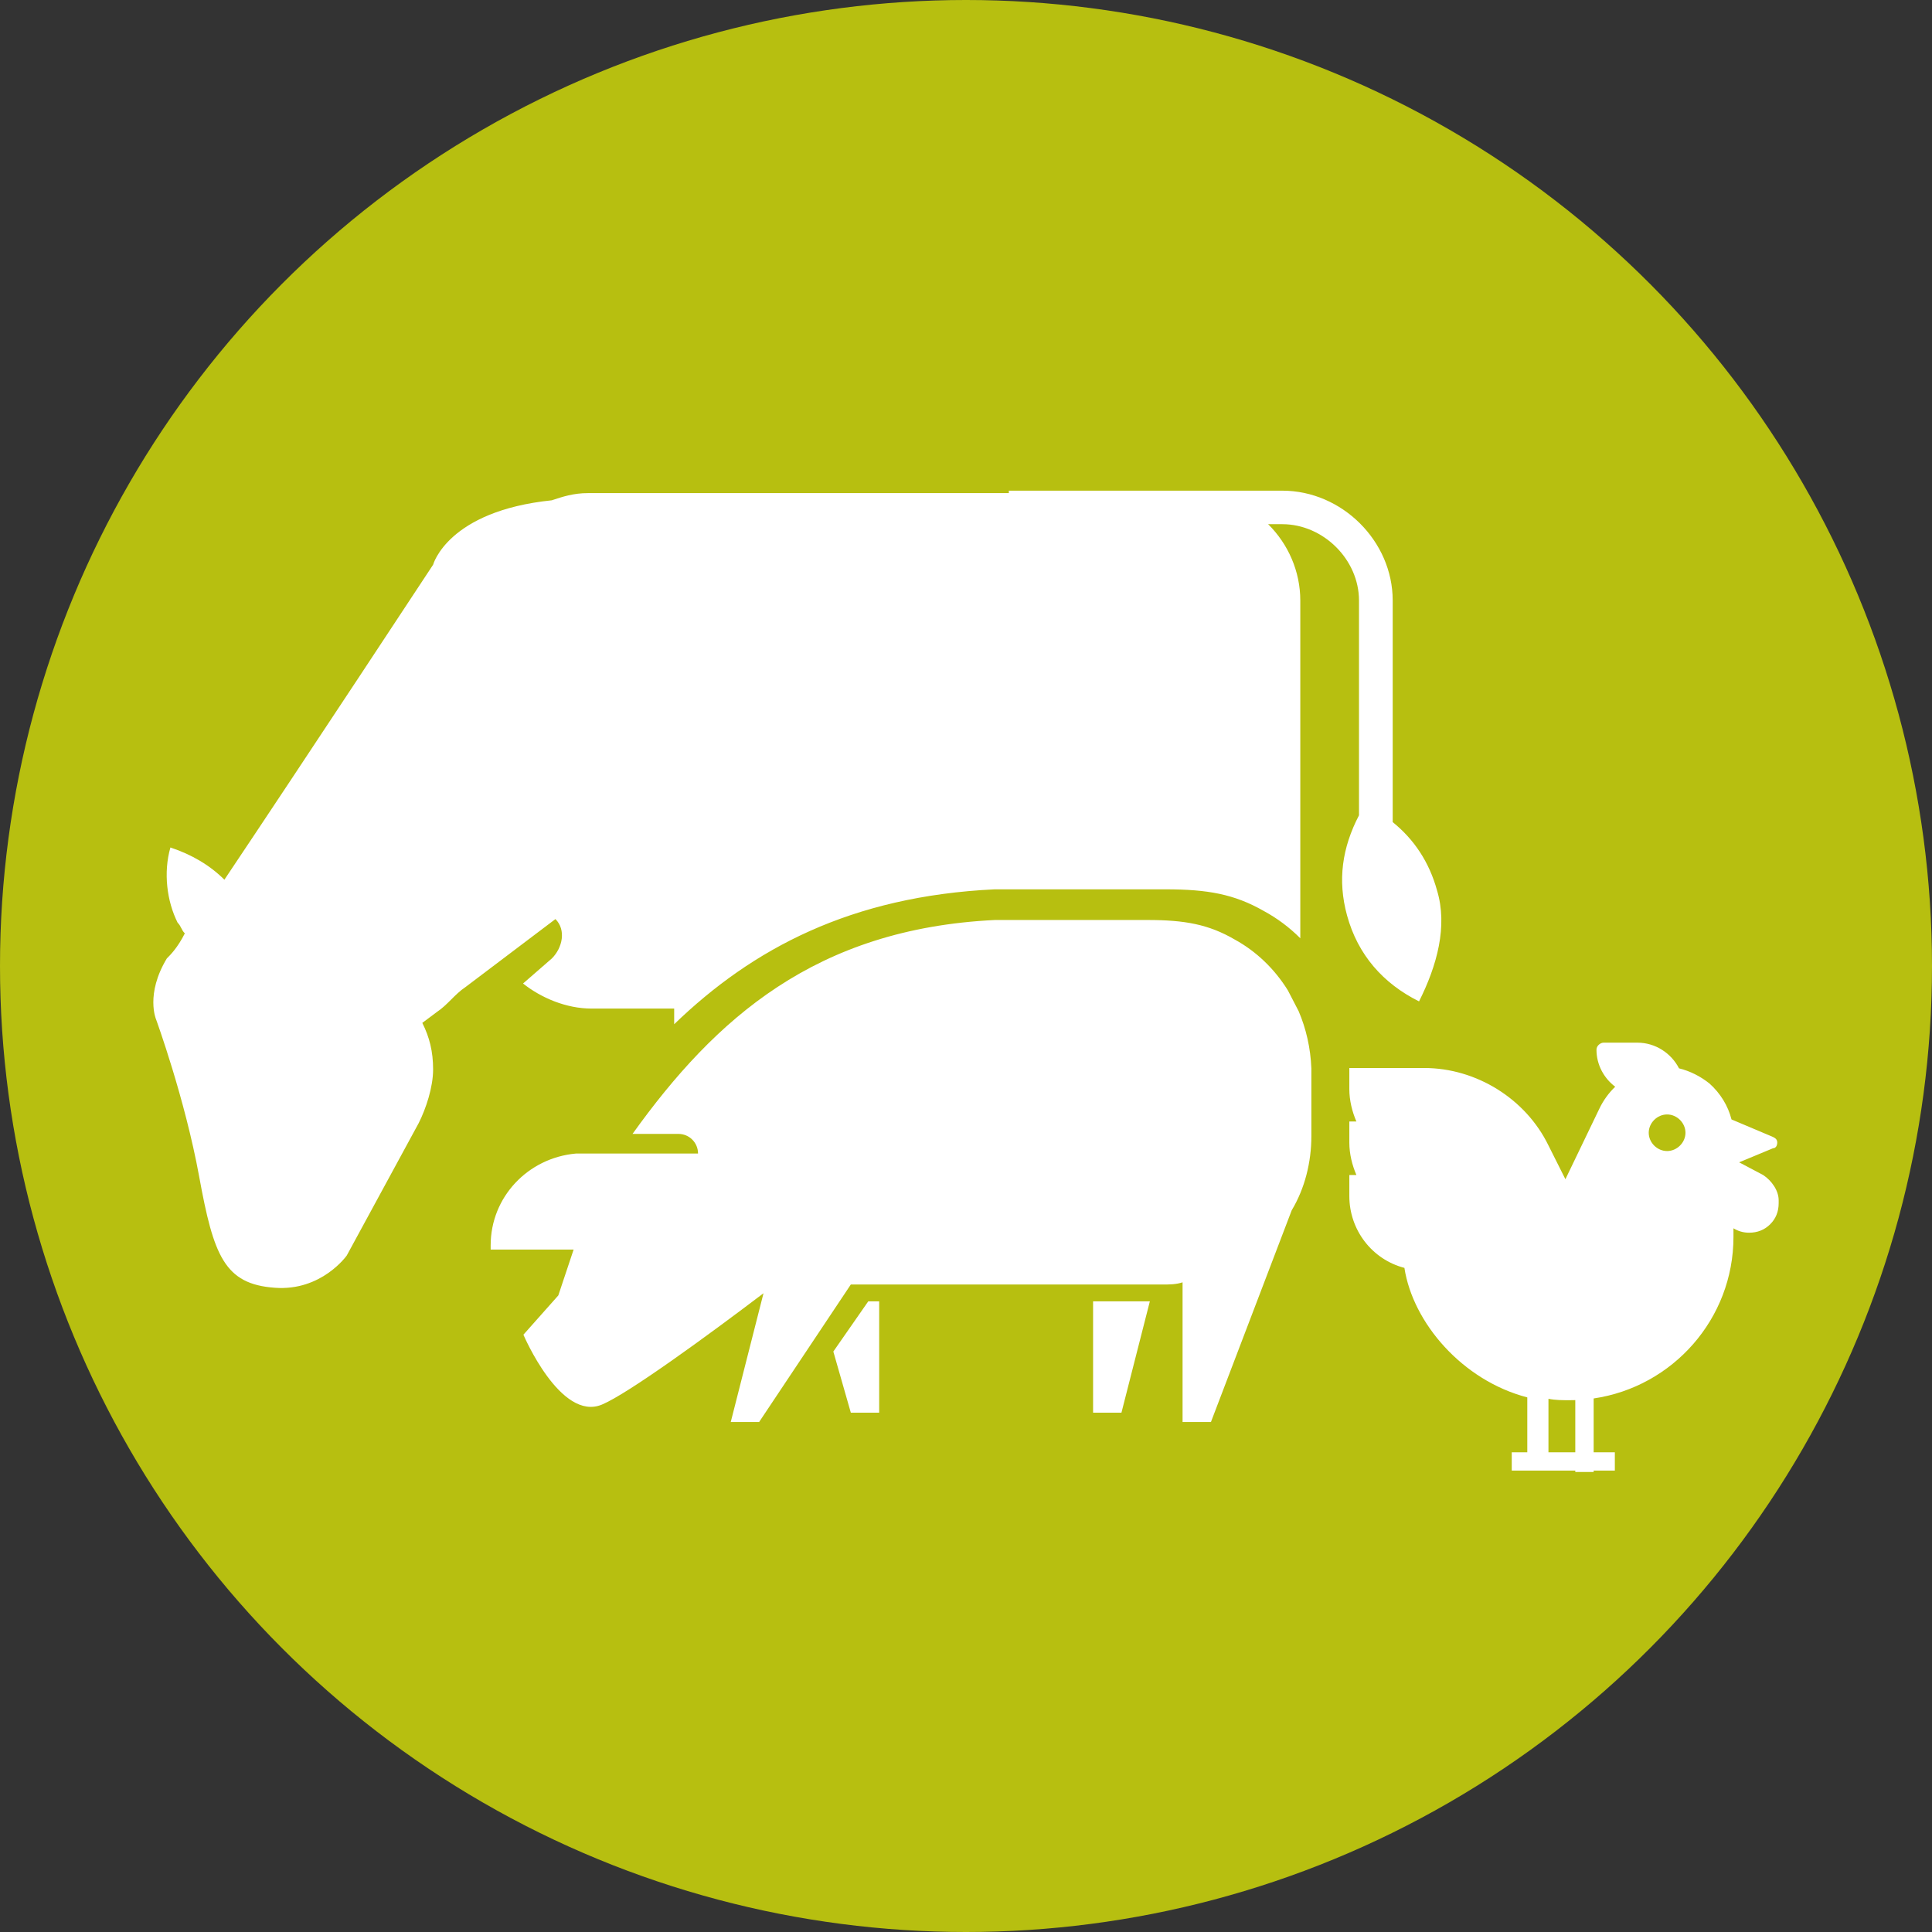 <svg width="50" height="50" viewBox="0 0 63 63" fill="none" xmlns="http://www.w3.org/2000/svg">
<rect x="0" y="0" width="63" height="63" fill="#333333" stroke="none"/>
<circle cx="31.5" cy="31.5" r="31.5" fill="#B7BF10"/>
<path fill-rule="evenodd" clip-rule="evenodd" d="M41.814 16H32.897V16.08H19.168C18.699 16.08 18.347 16.197 17.995 16.313L17.995 16.314C14.592 16.664 14.123 18.415 14.123 18.415C14.123 18.415 9.899 24.834 7.317 28.686C6.848 28.219 6.261 27.869 5.557 27.635C5.323 28.452 5.44 29.386 5.792 30.087C5.851 30.145 5.88 30.203 5.909 30.262L5.909 30.262L5.91 30.262C5.939 30.32 5.968 30.378 6.027 30.436C5.792 30.903 5.557 31.137 5.44 31.254L5.44 31.254C4.736 32.421 5.088 33.238 5.088 33.238C5.088 33.238 6.027 35.806 6.496 38.373C6.965 40.941 7.317 41.875 8.96 41.992C10.486 42.109 11.307 40.941 11.307 40.941L13.653 36.623C13.888 36.156 14.123 35.456 14.123 34.872C14.123 34.288 14.005 33.822 13.771 33.355L14.24 33.004C14.416 32.888 14.563 32.742 14.71 32.596C14.856 32.45 15.003 32.304 15.179 32.187L18.112 29.97C18.464 30.32 18.347 30.903 17.995 31.254L17.056 32.071C17.643 32.538 18.464 32.888 19.286 32.888H21.984V33.399C24.542 30.929 27.752 29.224 32.431 29H38.016C39.372 29 40.25 29.157 41.207 29.704C41.645 29.941 42.047 30.241 42.401 30.596V28.919V28.336V19.582C42.401 18.63 42.005 17.738 41.352 17.093H41.814C43.153 17.093 44.315 18.249 44.315 19.581V26.586C43.768 27.637 43.609 28.698 43.926 29.853C44.278 31.137 45.1 32.07 46.273 32.654C46.86 31.487 47.212 30.203 46.86 29.036C46.606 28.112 46.11 27.369 45.414 26.808V19.581C45.414 17.645 43.76 16 41.814 16ZM53.395 34H52.289C52.197 34 52.059 34.092 52.059 34.23C52.059 34.718 52.301 35.159 52.67 35.437C52.459 35.639 52.282 35.881 52.151 36.157L51.046 38.453L50.493 37.351C49.757 35.836 48.145 34.826 46.441 34.826H44V35.515C44 35.882 44.092 36.249 44.23 36.571H44V37.259C44 37.626 44.092 37.993 44.23 38.315H44V39.003C44 40.105 44.737 41.069 45.796 41.344C46.072 43.135 47.684 45.016 49.803 45.567V47.357H49.296V47.954H49.895H50.493H51.368V48H51.967V47.954H52.658V47.357H51.967V45.602C54.544 45.224 56.526 43.007 56.526 40.334V40.053C56.672 40.143 56.844 40.197 57.033 40.197C57.309 40.197 57.539 40.105 57.724 39.921C57.908 39.738 58 39.508 58 39.233V39.141C58 38.82 57.77 38.498 57.493 38.315L56.711 37.902L57.816 37.443C57.908 37.443 57.954 37.351 57.954 37.259C57.954 37.167 57.908 37.121 57.816 37.075L56.462 36.503C56.349 36.058 56.102 35.653 55.743 35.331C55.455 35.101 55.113 34.925 54.75 34.837C54.497 34.344 53.981 34 53.395 34ZM51.368 45.656V47.357H50.493V45.613C50.724 45.659 50.954 45.659 51.184 45.659C51.246 45.659 51.307 45.658 51.368 45.656ZM54.961 36.938C54.961 37.259 54.684 37.534 54.362 37.534C54.039 37.534 53.763 37.259 53.763 36.938C53.763 36.616 54.039 36.341 54.362 36.341C54.684 36.341 54.961 36.616 54.961 36.938ZM42.762 34.84C42.736 34.174 42.59 33.544 42.348 32.975L41.995 32.293C41.561 31.594 40.967 31.024 40.27 30.641C39.416 30.142 38.633 30 37.423 30H32.441C26.605 30.285 23.331 33.203 20.626 36.975H22.121C22.477 36.975 22.762 37.26 22.762 37.616H18.776C17.21 37.758 16 39.039 16 40.605V40.747H18.705L18.206 42.242L17.068 43.523C17.068 43.523 18.278 46.37 19.63 45.801C20.484 45.445 23.117 43.523 24.897 42.171L23.829 46.37H24.754L27.744 41.886H37.922C38.135 41.886 38.349 41.886 38.562 41.815V46.37H39.487L42.121 39.466C42.548 38.755 42.762 37.9 42.762 37.046V34.84ZM27.744 46.065L27.174 44.072L28.313 42.435H28.669V46.065H27.744ZM35.644 42.435V46.065H36.569L37.495 42.435H35.644Z" fill="white"/>
</svg>

